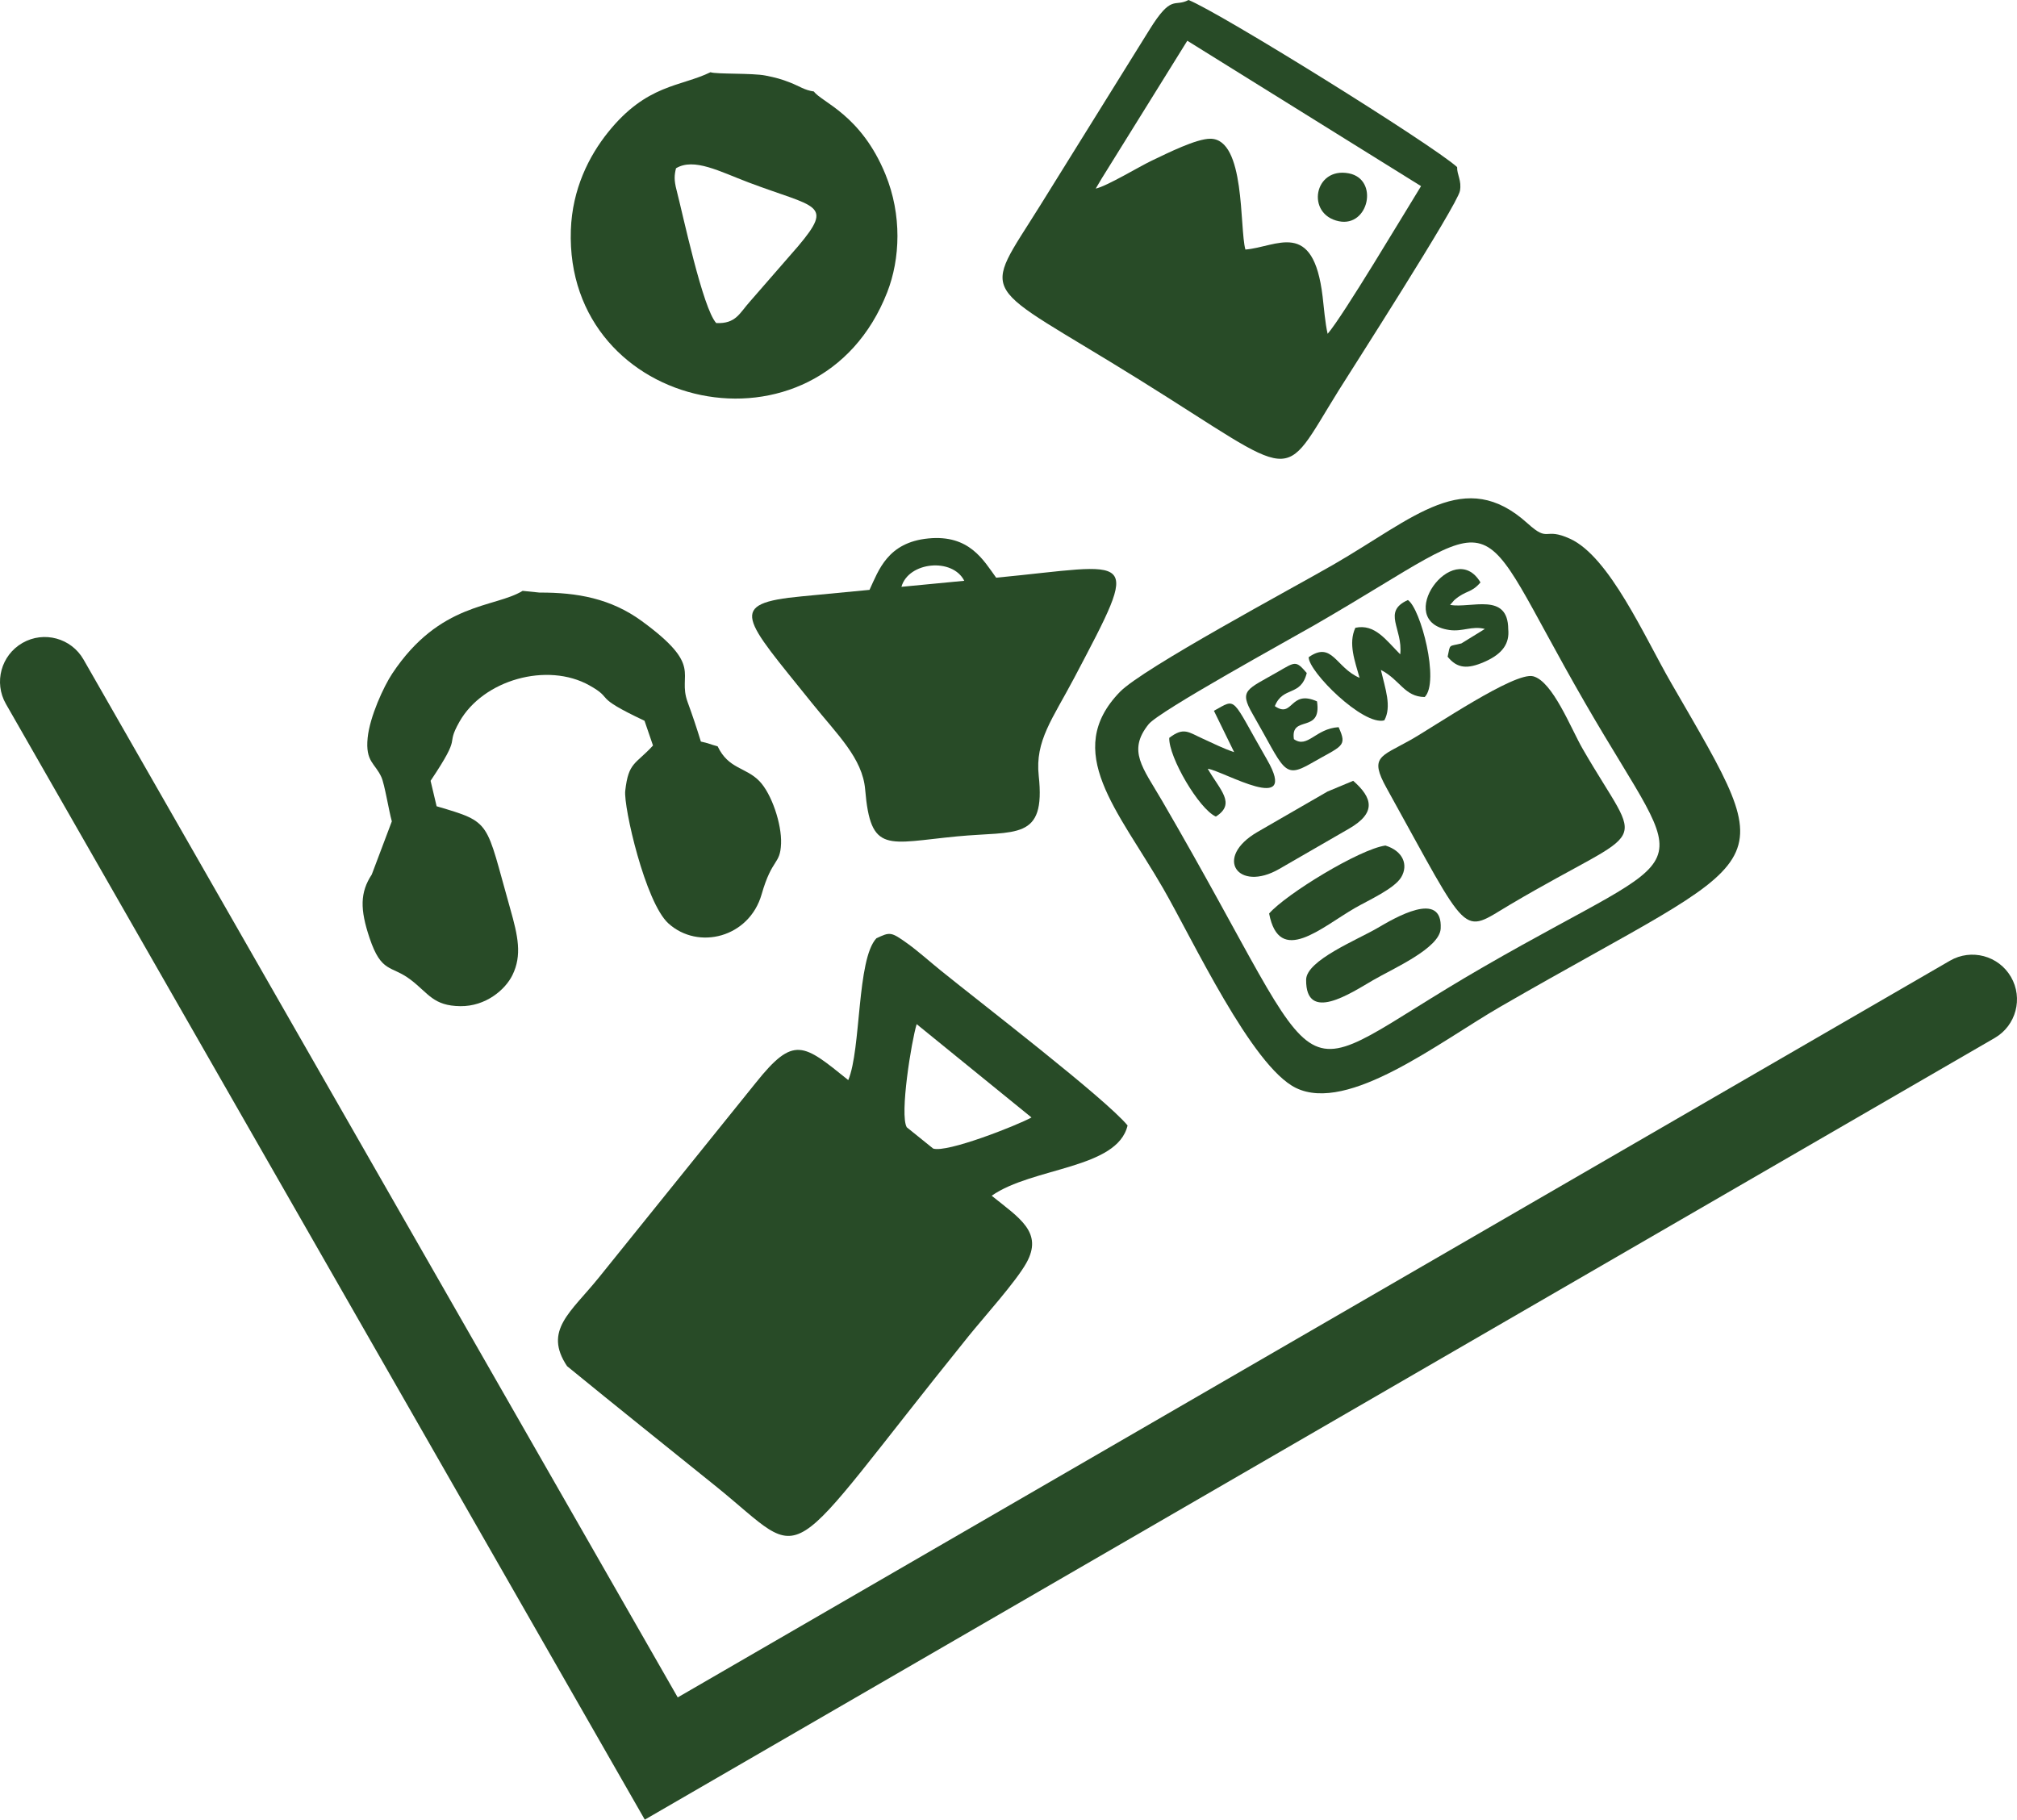 <?xml version="1.0" encoding="UTF-8"?>
<!DOCTYPE svg PUBLIC "-//W3C//DTD SVG 1.1//EN" "http://www.w3.org/Graphics/SVG/1.1/DTD/svg11.dtd">
<!-- Creator: CorelDRAW -->
<svg xmlns="http://www.w3.org/2000/svg" xml:space="preserve" width="95.392mm" height="86.066mm" version="1.1" style="shape-rendering:geometricPrecision; text-rendering:geometricPrecision; image-rendering:optimizeQuality; fill-rule:evenodd; clip-rule:evenodd"
viewBox="0 0 8189.91 7389.17"
 xmlns:xlink="http://www.w3.org/1999/xlink"
 xmlns:xodm="http://www.corel.com/coreldraw/odm/2003">
 <defs>
  <style type="text/css">
   <![CDATA[
    .fil0 {fill:#284B27}
    .fil1 {fill:#284B27;fill-rule:nonzero}
   ]]>
  </style>
 </defs>
 <g id="Layer_x0020_1">
  <g id="_105556851336800">
   <path class="fil0" d="M2908.28 1311.88c-54.7,-58.65 -135.45,-441.17 -161.17,-540.09 -10.64,-40.94 -9.05,-60.82 -2.21,-88.54 73.21,-43.96 177.55,13.32 295.05,57.73 274.01,103.58 347.95,84.24 200.91,258.62l-196.02 225.16c-42.19,46.91 -56.44,90.54 -136.56,87.12zm396.41 -940.41c-37.94,-5.31 -58.36,-21.27 -94.83,-35.65 -38.04,-14.99 -60.36,-20.86 -101.93,-29.1 -53.58,-10.6 -198.99,-4.78 -223.04,-13.47 -122.4,59.81 -258.6,47.62 -416.19,244.15 -77.47,96.61 -145.05,230.68 -150.79,396.5 -25.61,741.02 1007.8,962.4 1284.66,252.59 52.71,-135.15 60.25,-313.28 -7.22,-478.29 -99.51,-243.34 -259.76,-293.06 -290.67,-336.74z"/>
   <path class="fil0" d="M3681.87 4577.53c-29.61,-50.56 19.16,-350.44 40.21,-418.75l466.27 378.97c-60.85,33.26 -343.59,144.46 -399.28,126.23l-107.21 -86.46zm-1379.29 970.04c199.7,163.42 401.78,324.57 602.68,486.58 392.73,316.74 244.65,362.5 1027.81,-608.63 61.27,-75.98 191.54,-220.3 234.34,-296.75 69.78,-124.69 -28.02,-182.36 -140.71,-273.22 165.52,-116.08 510.25,-108.4 551.79,-285.42 -92.43,-111 -584.01,-488.01 -758.99,-629.47 -42.25,-34.16 -91.57,-78.28 -134.53,-109.15 -67.77,-48.68 -70.98,-47.26 -126.37,-21.39 -80.06,85.17 -61.49,450.57 -114.27,575.85 -182.67,-147.32 -220.7,-182.92 -375.31,10.75l-637.38 791.08c-114.8,142.19 -225.82,214.5 -129.07,359.78z"/>
   <path class="fil0" d="M3660.18 2382.9c28.92,-102.16 207.37,-119.28 255.19,-24.48l-255.19 24.48zm384.74 -37c-51.62,-71 -108.71,-175.46 -274.83,-159.53 -166.11,15.93 -202.3,129.34 -239.48,208.87 -91.74,8.8 -183.5,17.77 -275.26,26.38 -309.49,29.06 -235.78,87.74 40.78,432.38 103.51,128.99 206.15,224.85 216.83,352.08 22.07,262.78 88.91,217.5 373.2,190.23 239.43,-22.97 360.25,19.27 331.54,-245.96 -15.45,-142.65 55.99,-230.39 144.64,-398.63 276.08,-523.91 246.64,-459.93 -317.41,-405.83z"/>
   <path class="fil0" d="M2913.97 3030.68c-30.13,-7.92 -37.15,-12.99 -68.1,-19.38 -17.67,-57.38 -33.71,-105.36 -53.93,-160.65 -42.94,-117.4 68.58,-142.64 -186.09,-328.71 -125.51,-91.7 -262.46,-116.4 -415.26,-115.66l-68.49 -6.99c-114.5,69.96 -335.81,44.93 -529.12,335.5 -35.41,53.22 -91.56,175.81 -100.14,261.15 -9.84,98 30.23,102.96 55.75,159.68 13.32,29.57 29.71,134.05 42.4,179.69l-81.52 215.97c-47.67,72.5 -48.13,140.97 -8.8,257.92 48.59,144.44 87.55,108.98 166.72,169.22 72.74,55.34 91.82,106.13 201.8,107.33 102.95,1.12 182.19,-66.51 211.45,-126.03 39.79,-80.94 22.47,-159.1 -8.83,-269.37 -101.97,-359.26 -72.41,-349.58 -298.98,-416.37l-24.48 -103.35c133.87,-199.84 56.55,-132.08 116.81,-239.18 96.22,-171.02 357.01,-244.22 528.17,-148.25 105.22,59 4.38,39.9 223.67,143.64l34.45 100.48c-71.39,77.9 -99.59,66.58 -112.74,184.06 -7.26,64.94 81.35,453.11 175.17,538.22 121.51,110.24 328.38,57.27 378.6,-117.94 42.88,-149.52 75.63,-118.77 78.95,-206.4 3,-78.72 -38.29,-202.37 -88.29,-253.68 -55.45,-56.91 -124.87,-48.17 -169.21,-140.89z"/>
   <g>
    <path class="fil0" d="M4820.98 165.38l949.11 590.42c-69.27,111.74 -317.15,528.3 -379.28,599.7 -10.25,-43.87 -15.31,-108.28 -20.36,-150.88 -37.81,-319.29 -186.78,-200.94 -313.59,-191.32 -24.46,-87.31 0.86,-449.4 -142.25,-449.97 -56.69,-0.23 -172.42,57.68 -238.55,89.23 -50.91,24.29 -182.04,103.68 -226.96,113.28l24.1 -40.73 347.78 -559.71zm4.93 -165.38c-58.38,31.05 -67.2,-27.38 -160.12,123.18l-441.21 709.63c-243.04,390.7 -257.69,298.85 399.41,707.63 661.73,411.64 570.92,431.9 811.28,45.52 42.4,-68.14 481.49,-751.96 492.66,-810.63 8.01,-42.02 -12.35,-65.78 -11.38,-96.87 -101.18,-91.62 -963.73,-628.19 -1090.64,-678.46z"/>
    <path class="fil0" d="M5476.87 703.91c-141.61,-27.3 -175.47,166.66 -40.58,194.48 121.73,25.11 163.61,-170.76 40.58,-194.48z"/>
   </g>
   <g>
    <path class="fil0" d="M4663.86 2940.91c43.27,-53.81 568.89,-342.17 674.02,-402.87 812.69,-469.21 617.71,-516.02 1098.84,317.33 435.16,753.72 481.17,554.66 -415.71,1072.47 -839.37,484.61 -574.72,574.16 -1302.76,-676.71 -78.4,-134.7 -141.19,-202.25 -54.39,-310.23zm-116.62 -131.2c-235.1,242.17 -7.71,480.23 175.13,796.91 120.59,208.88 359.84,722.91 539.13,810.94 213.08,104.62 583.61,-186.95 831.73,-330.21 1123.32,-648.55 1154.44,-513.83 692.39,-1314.14 -108.77,-188.39 -250.41,-512.32 -410.43,-585.4 -107.71,-49.2 -83.22,18.37 -172.61,-62.51 -255.12,-230.82 -458.23,-23.12 -787.82,167.17 -165.21,95.38 -774,420.93 -867.5,517.24z"/>
    <path class="fil0" d="M6225.08 2746.11c-75.6,-18.83 -403.48,205.79 -498.58,259.2 -121.42,68.2 -167.07,67.17 -96.4,194.63 345.27,622.65 299.34,592.93 502.11,473.14 576.93,-340.84 543.69,-199.97 293.86,-632.67 -46.86,-81.16 -121.59,-274.23 -201,-294.3z"/>
    <path class="fil0" d="M5520.49 2752.53c-97.07,-41.41 -110.71,-150.97 -206.61,-83.89 -1.19,58.15 221.33,279.91 307.12,256.51 30.7,-56.23 3.72,-128.4 -13.98,-204.72 78.21,40.13 95.14,108.94 177.97,110.03 61.49,-61.6 -16.38,-359.88 -68.37,-393.88 -105.95,47.98 -19.39,116.02 -31.04,220.48 -58.11,-58.13 -102.74,-124.71 -182.18,-107.77 -29.71,63.84 -1.58,136.2 17.09,203.24z"/>
    <path class="fil0" d="M5503.72 3686c52.47,-30.15 158.12,-77.24 185.82,-123.79 29.77,-50.03 7.48,-106.64 -64.1,-128.7 -105.29,14.62 -403.17,197.07 -472.28,276.02 41.43,215.13 211.74,56.24 350.55,-23.54z"/>
    <path class="fil0" d="M5849.81 3770.68c8.34,-159.3 -187.64,-42.6 -258.09,-1.46 -81.88,47.82 -287.42,130.63 -288.25,209.12 -1.9,177.4 181.4,54.47 270.88,2.41 82.54,-48.02 271.28,-129.98 275.46,-210.07z"/>
    <path class="fil0" d="M5477.44 3365.08c112.25,-64.8 95.73,-125.32 17.17,-194.42l-104.29 43.53 -283.27 163.55c-182.08,105.13 -79.45,247.06 87.12,150.89l283.27 -163.55z"/>
    <path class="fil0" d="M4936.96 3315.9c82.9,-52.91 17.13,-107.1 -33.01,-194.22 62.06,8.04 374.13,194.08 240.64,-37.13 -148.9,-257.9 -119.84,-250.69 -215.5,-198.19l82.09 167.87c-47.27,-15.91 -78.94,-32.96 -126.14,-54.12 -59.88,-26.86 -77.76,-49.2 -137.39,-3.85 -2.47,78.42 120.82,289.1 189.31,319.65z"/>
    <path class="fil0" d="M5176.37 2867.41c33.22,-82.8 105.14,-36.94 129.65,-134.49 -44.32,-51.51 -46.07,-46.06 -117,-5.1 -126.43,72.99 -159.39,73.48 -102.68,171.7 129.17,223.72 123.28,266.13 237.72,200.05 126.22,-72.87 147.69,-66.65 111.27,-146.71 -94.05,5.58 -125.68,87.92 -181.49,48.73 -15.2,-100.89 114.15,-20 93.77,-153.53 -110.96,-49.52 -96.43,70.79 -171.24,19.35z"/>
    <path class="fil0" d="M5904.71 2437.2c48.92,-42.53 67.06,-26.42 106.7,-72.08 -109.18,-184.73 -359.35,159.04 -126.57,193.1 54.13,7.92 91.89,-17.85 144.33,-4.27l-95.26 58.77c-52.46,13.63 -44.58,-0.21 -55.91,53.93 39.12,49.04 82.05,50.2 147.93,21.65 77.7,-33.66 103.78,-77.14 98.15,-133.58 -0.94,-151.45 -151.26,-83.59 -236.01,-98.22l16.63 -19.31z"/>
   </g>
   <path class="fil1" d="M24 2858.46c-49.79,-87.03 -19.6,-197.96 67.43,-247.74 87.03,-49.79 197.96,-19.6 247.74,67.43l2412.7 4214.58 5165.85 -2991.6c86.64,-50.17 197.57,-20.61 247.74,66.02 50.17,86.64 20.61,197.57 -66.02,247.74l-5481.28 3174.27 -2594.17 -4530.71z"/>
  </g>
 </g>
</svg>
